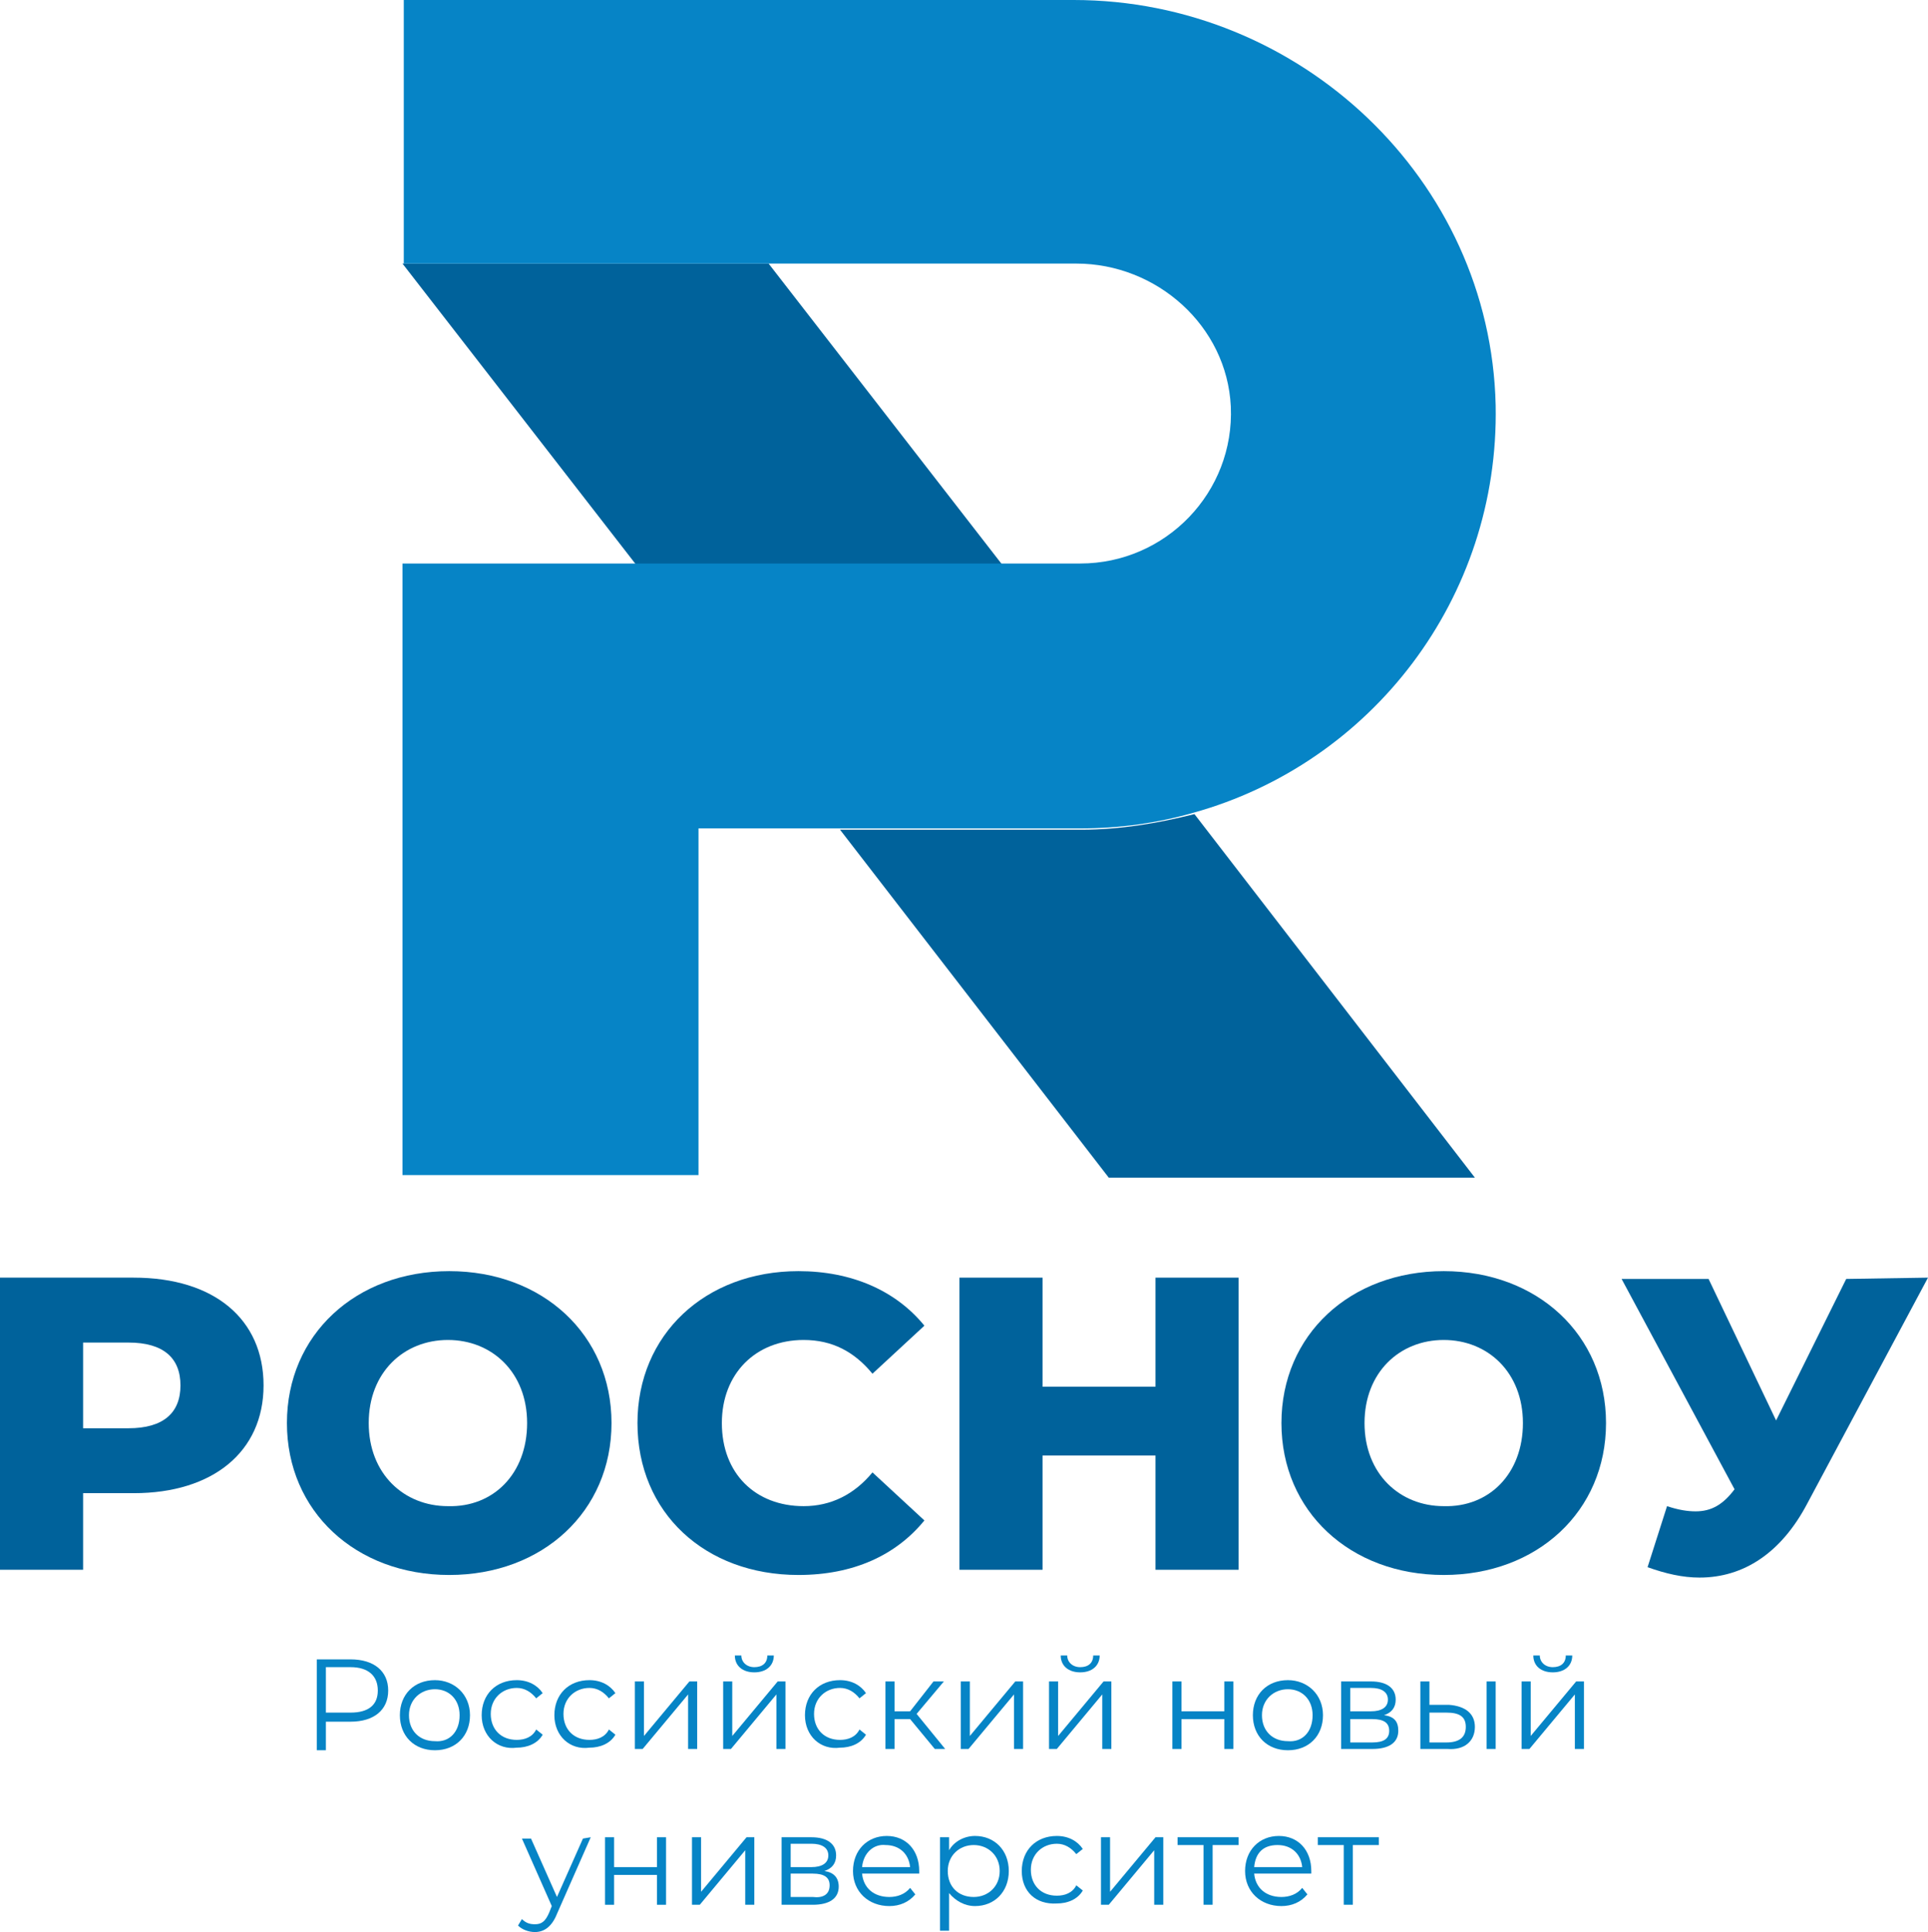<?xml version="1.0" encoding="UTF-8"?> <svg xmlns="http://www.w3.org/2000/svg" xmlns:xlink="http://www.w3.org/1999/xlink" version="1.1" id="Слой_1" x="0px" y="0px" viewBox="0 0 148.5 148.8" style="enable-background:new 0 0 148.5 148.8;" xml:space="preserve"> <style type="text/css"> .st0{fill:#1D1D1B;} .st1{fill:#00629B;} .st2{fill:#0684C6;} .st3{fill:none;} .st4{fill:#00649D;} .st5{fill:#0384C7;} </style> <g> <g> <g> <path class="st1" d="M20.3,106.7c0,5.1-3.9,8.3-10,8.3H6.4v5.9H0V98.4h10.3C16.5,98.4,20.3,101.6,20.3,106.7z M13.9,106.7 c0-2.1-1.3-3.3-4-3.3H6.4v6.6h3.5C12.6,110,13.9,108.8,13.9,106.7z"></path> <path class="st1" d="M22.1,109.6c0-6.8,5.3-11.7,12.5-11.7s12.5,4.9,12.5,11.7s-5.3,11.7-12.5,11.7S22.1,116.4,22.1,109.6z M40.6,109.6c0-3.9-2.7-6.4-6.1-6.4s-6.1,2.5-6.1,6.4s2.7,6.4,6.1,6.4C38,116.1,40.6,113.5,40.6,109.6z"></path> <path class="st1" d="M49.1,109.6c0-6.8,5.2-11.7,12.4-11.7c4.1,0,7.5,1.5,9.7,4.2l-4,3.7c-1.4-1.7-3.1-2.6-5.3-2.6 c-3.7,0-6.3,2.6-6.3,6.4c0,3.9,2.6,6.4,6.3,6.4c2.1,0,3.9-0.9,5.3-2.6l4,3.7c-2.2,2.7-5.5,4.2-9.7,4.2 C54.3,121.3,49.1,116.5,49.1,109.6z"></path> <path class="st1" d="M95.4,98.4v22.5H89v-8.8h-8.7v8.8h-6.4V98.4h6.4v8.4H89v-8.4H95.4z"></path> <path class="st1" d="M98.7,109.6c0-6.8,5.3-11.7,12.5-11.7s12.5,4.9,12.5,11.7s-5.3,11.7-12.5,11.7S98.7,116.4,98.7,109.6z M117.3,109.6c0-3.9-2.7-6.4-6.1-6.4s-6.1,2.5-6.1,6.4s2.7,6.4,6.1,6.4C114.7,116.1,117.3,113.5,117.3,109.6z"></path> <path class="st1" d="M148.5,98.4l-9.3,17.4c-2,3.8-4.9,5.7-8.3,5.7c-1.3,0-2.6-0.3-4-0.8l1.5-4.7c0.9,0.3,1.6,0.4,2.2,0.4 c1.2,0,2.1-0.5,3-1.7l-8.7-16.2h6.7l5.2,10.9l5.4-10.9L148.5,98.4L148.5,98.4z"></path> </g> </g> <g> <path class="st2" d="M29.9,130.2c0,1.5-1.1,2.4-2.9,2.4h-1.9v2.2h-0.7v-7H27C28.8,127.8,29.9,128.7,29.9,130.2z M29.1,130.2 c0-1.1-0.7-1.8-2.1-1.8h-1.9v3.5H27C28.4,131.9,29.1,131.3,29.1,130.2z"></path> <path class="st2" d="M30.8,132.1c0-1.6,1.1-2.7,2.7-2.7c1.5,0,2.7,1.1,2.7,2.7s-1.1,2.7-2.7,2.7S30.8,133.7,30.8,132.1z M35.4,132.1c0-1.2-0.8-2-1.9-2s-2,0.8-2,2s0.8,2,2,2C34.6,134.2,35.4,133.4,35.4,132.1z"></path> <path class="st2" d="M37.1,132.1c0-1.6,1.1-2.7,2.7-2.7c0.9,0,1.6,0.4,2,1l-0.5,0.4c-0.4-0.5-0.9-0.8-1.5-0.8c-1.1,0-2,0.8-2,2 s0.8,2,2,2c0.6,0,1.2-0.2,1.5-0.8l0.5,0.4c-0.4,0.7-1.2,1-2,1C38.3,134.8,37.1,133.7,37.1,132.1z"></path> <path class="st2" d="M42.7,132.1c0-1.6,1.1-2.7,2.7-2.7c0.9,0,1.6,0.4,2,1l-0.5,0.4c-0.4-0.5-0.9-0.8-1.5-0.8c-1.1,0-2,0.8-2,2 s0.8,2,2,2c0.6,0,1.2-0.2,1.5-0.8l0.5,0.4c-0.4,0.7-1.2,1-2,1C43.9,134.8,42.7,133.7,42.7,132.1z"></path> <path class="st2" d="M48.9,129.5h0.7v4.2l3.5-4.2h0.6v5.2H53v-4.2l-3.5,4.2h-0.6V129.5z"></path> <path class="st2" d="M55.7,129.5h0.7v4.2l3.5-4.2h0.6v5.2h-0.7v-4.2l-3.5,4.2h-0.6V129.5z M56.6,127.5h0.5c0,0.5,0.4,0.9,1,0.9 s1-0.3,1-0.9h0.5c0,0.8-0.6,1.3-1.5,1.3S56.6,128.3,56.6,127.5z"></path> <path class="st2" d="M62,132.1c0-1.6,1.1-2.7,2.7-2.7c0.9,0,1.6,0.4,2,1l-0.5,0.4c-0.4-0.5-0.9-0.8-1.5-0.8c-1.1,0-2,0.8-2,2 s0.8,2,2,2c0.6,0,1.2-0.2,1.5-0.8l0.5,0.4c-0.4,0.7-1.2,1-2,1C63.2,134.8,62,133.7,62,132.1z"></path> <path class="st2" d="M70.1,132.4h-1.2v2.3h-0.7v-5.2h0.7v2.3h1.2l1.8-2.3h0.8l-2.1,2.5l2.2,2.7H72L70.1,132.4z"></path> <path class="st2" d="M74,129.5h0.7v4.2l3.5-4.2h0.6v5.2h-0.7v-4.2l-3.5,4.2H74V129.5z"></path> <path class="st2" d="M80.8,129.5h0.7v4.2l3.5-4.2h0.6v5.2h-0.7v-4.2l-3.5,4.2h-0.6V129.5z M81.7,127.5h0.5c0,0.5,0.4,0.9,1,0.9 s1-0.3,1-0.9h0.5c0,0.8-0.6,1.3-1.5,1.3C82.3,128.8,81.7,128.3,81.7,127.5z"></path> <path class="st2" d="M90.3,129.5H91v2.3h3.3v-2.3H95v5.2h-0.7v-2.3H91v2.3h-0.7V129.5z"></path> <path class="st2" d="M96.5,132.1c0-1.6,1.1-2.7,2.7-2.7c1.5,0,2.7,1.1,2.7,2.7s-1.1,2.7-2.7,2.7S96.5,133.7,96.5,132.1z M101.1,132.1c0-1.2-0.8-2-1.9-2s-2,0.8-2,2s0.8,2,2,2C100.3,134.2,101.1,133.4,101.1,132.1z"></path> <path class="st2" d="M107.7,133.3c0,0.9-0.7,1.4-2,1.4h-2.4v-5.2h2.3c1.2,0,1.9,0.5,1.9,1.4c0,0.6-0.3,1-0.9,1.2 C107.4,132.2,107.7,132.6,107.7,133.3z M104,131.8h1.6c0.8,0,1.3-0.3,1.3-0.9s-0.5-0.9-1.3-0.9H104V131.8z M107,133.3 c0-0.6-0.4-0.9-1.3-0.9H104v1.8h1.7C106.6,134.2,107,133.9,107,133.3z"></path> <path class="st2" d="M113.6,133c0,1.1-0.8,1.8-2.1,1.7h-2.1v-5.2h0.7v1.8h1.5C112.9,131.4,113.6,132,113.6,133z M112.9,133 c0-0.8-0.5-1.1-1.5-1.1h-1.3v2.3h1.3C112.4,134.2,112.9,133.8,112.9,133z M114.5,129.5h0.7v5.2h-0.7V129.5z"></path> <path class="st2" d="M117.2,129.5h0.7v4.2l3.5-4.2h0.6v5.2h-0.7v-4.2l-3.5,4.2h-0.6V129.5z M118.1,127.5h0.5c0,0.5,0.4,0.9,1,0.9 s1-0.3,1-0.9h0.5c0,0.8-0.6,1.3-1.5,1.3S118.1,128.3,118.1,127.5z"></path> <path class="st2" d="M45.5,141.5l-2.6,5.9c-0.4,1-1,1.4-1.7,1.4c-0.5,0-1-0.2-1.3-0.5l0.3-0.5c0.3,0.3,0.6,0.4,1,0.4 c0.5,0,0.8-0.2,1.1-0.9l0.2-0.5l-2.3-5.2h0.7l2,4.5l2-4.5L45.5,141.5L45.5,141.5z"></path> <path class="st2" d="M46.6,141.5h0.7v2.3h3.3v-2.3h0.7v5.2h-0.7v-2.3h-3.3v2.3h-0.7V141.5z"></path> <path class="st2" d="M53.3,141.5H54v4.2l3.5-4.2h0.6v5.2h-0.7v-4.2l-3.5,4.2h-0.6V141.5z"></path> <path class="st2" d="M64.6,145.3c0,0.9-0.7,1.4-2,1.4h-2.4v-5.2h2.3c1.2,0,1.9,0.5,1.9,1.4c0,0.6-0.3,1-0.9,1.2 C64.2,144.2,64.6,144.6,64.6,145.3z M60.9,143.8h1.6c0.8,0,1.3-0.3,1.3-0.9s-0.5-0.9-1.3-0.9h-1.6V143.8z M63.9,145.2 c0-0.6-0.4-0.9-1.3-0.9h-1.7v1.8h1.7C63.4,146.2,63.9,145.9,63.9,145.2z"></path> <path class="st2" d="M70.8,144.3h-4.4c0.1,1.1,0.9,1.8,2.1,1.8c0.6,0,1.2-0.2,1.6-0.7l0.4,0.5c-0.5,0.6-1.2,0.9-2,0.9 c-1.6,0-2.8-1.1-2.8-2.7s1.1-2.7,2.6-2.7s2.5,1.1,2.5,2.7C70.8,144.1,70.8,144.2,70.8,144.3z M66.4,143.8h3.7 c-0.1-1-0.8-1.7-1.9-1.7C67.3,142,66.5,142.7,66.4,143.8z"></path> <path class="st2" d="M77.7,144.1c0,1.6-1.1,2.7-2.6,2.7c-0.8,0-1.5-0.4-2-1v2.9h-0.7v-7.2h0.7v1c0.4-0.7,1.2-1.1,2-1.1 C76.6,141.4,77.7,142.5,77.7,144.1z M77,144.1c0-1.2-0.9-2-2-2s-2,0.8-2,2s0.8,2,2,2C76.1,146.1,77,145.3,77,144.1z"></path> <path class="st2" d="M78.7,144.1c0-1.6,1.1-2.7,2.7-2.7c0.9,0,1.6,0.4,2,1l-0.5,0.4c-0.4-0.5-0.9-0.8-1.5-0.8c-1.1,0-2,0.8-2,2 s0.8,2,2,2c0.6,0,1.2-0.2,1.5-0.8l0.5,0.4c-0.4,0.7-1.2,1-2,1C79.8,146.7,78.7,145.7,78.7,144.1z"></path> <path class="st2" d="M84.8,141.5h0.7v4.2l3.5-4.2h0.6v5.2h-0.7v-4.2l-3.5,4.2h-0.6V141.5z"></path> <path class="st2" d="M95.4,142.1h-2v4.6h-0.7v-4.6h-2v-0.6h4.7V142.1z"></path> <path class="st2" d="M101,144.3h-4.4c0.1,1.1,0.9,1.8,2.1,1.8c0.6,0,1.2-0.2,1.6-0.7l0.4,0.5c-0.5,0.6-1.2,0.9-2,0.9 c-1.6,0-2.8-1.1-2.8-2.7s1.1-2.7,2.6-2.7s2.5,1.1,2.5,2.7C101,144.1,101,144.2,101,144.3z M96.6,143.8h3.7c-0.1-1-0.8-1.7-1.9-1.7 S96.7,142.7,96.6,143.8z"></path> <path class="st2" d="M106.2,142.1h-2v4.6h-0.7v-4.6h-2v-0.6h4.7V142.1z"></path> </g> <g> <path class="st3" d="M77.2,43.5h6.1c6.6,0,11.9-5.5,11.6-12.1c-0.3-6.2-5.7-11-11.9-11H31.2h28.1L77.2,43.5z"></path> <path class="st1" d="M83.3,63.9H64.7l20.7,26.8h28.2L92,62.7C89.2,63.4,86.3,63.9,83.3,63.9z"></path> <polygon class="st1" points="59.2,20.3 31.1,20.3 31,20.3 49,43.5 77.2,43.5 "></polygon> <path class="st2" d="M115.2,31.2C114.8,13.8,100.1,0,82.7,0H31.1v20.3l0,0l0,0l0,0h51.8c6.2,0,11.6,4.8,11.9,11 c0.3,6.6-5,12.1-11.6,12.1h-6.1H48.9H31v8.4v11.9l0,0v26.8h22.8V63.8h10.8h18.6c3,0,5.9-0.4,8.7-1.2 C105.6,58.8,115.5,46.1,115.2,31.2z"></path> </g> </g> </svg> 